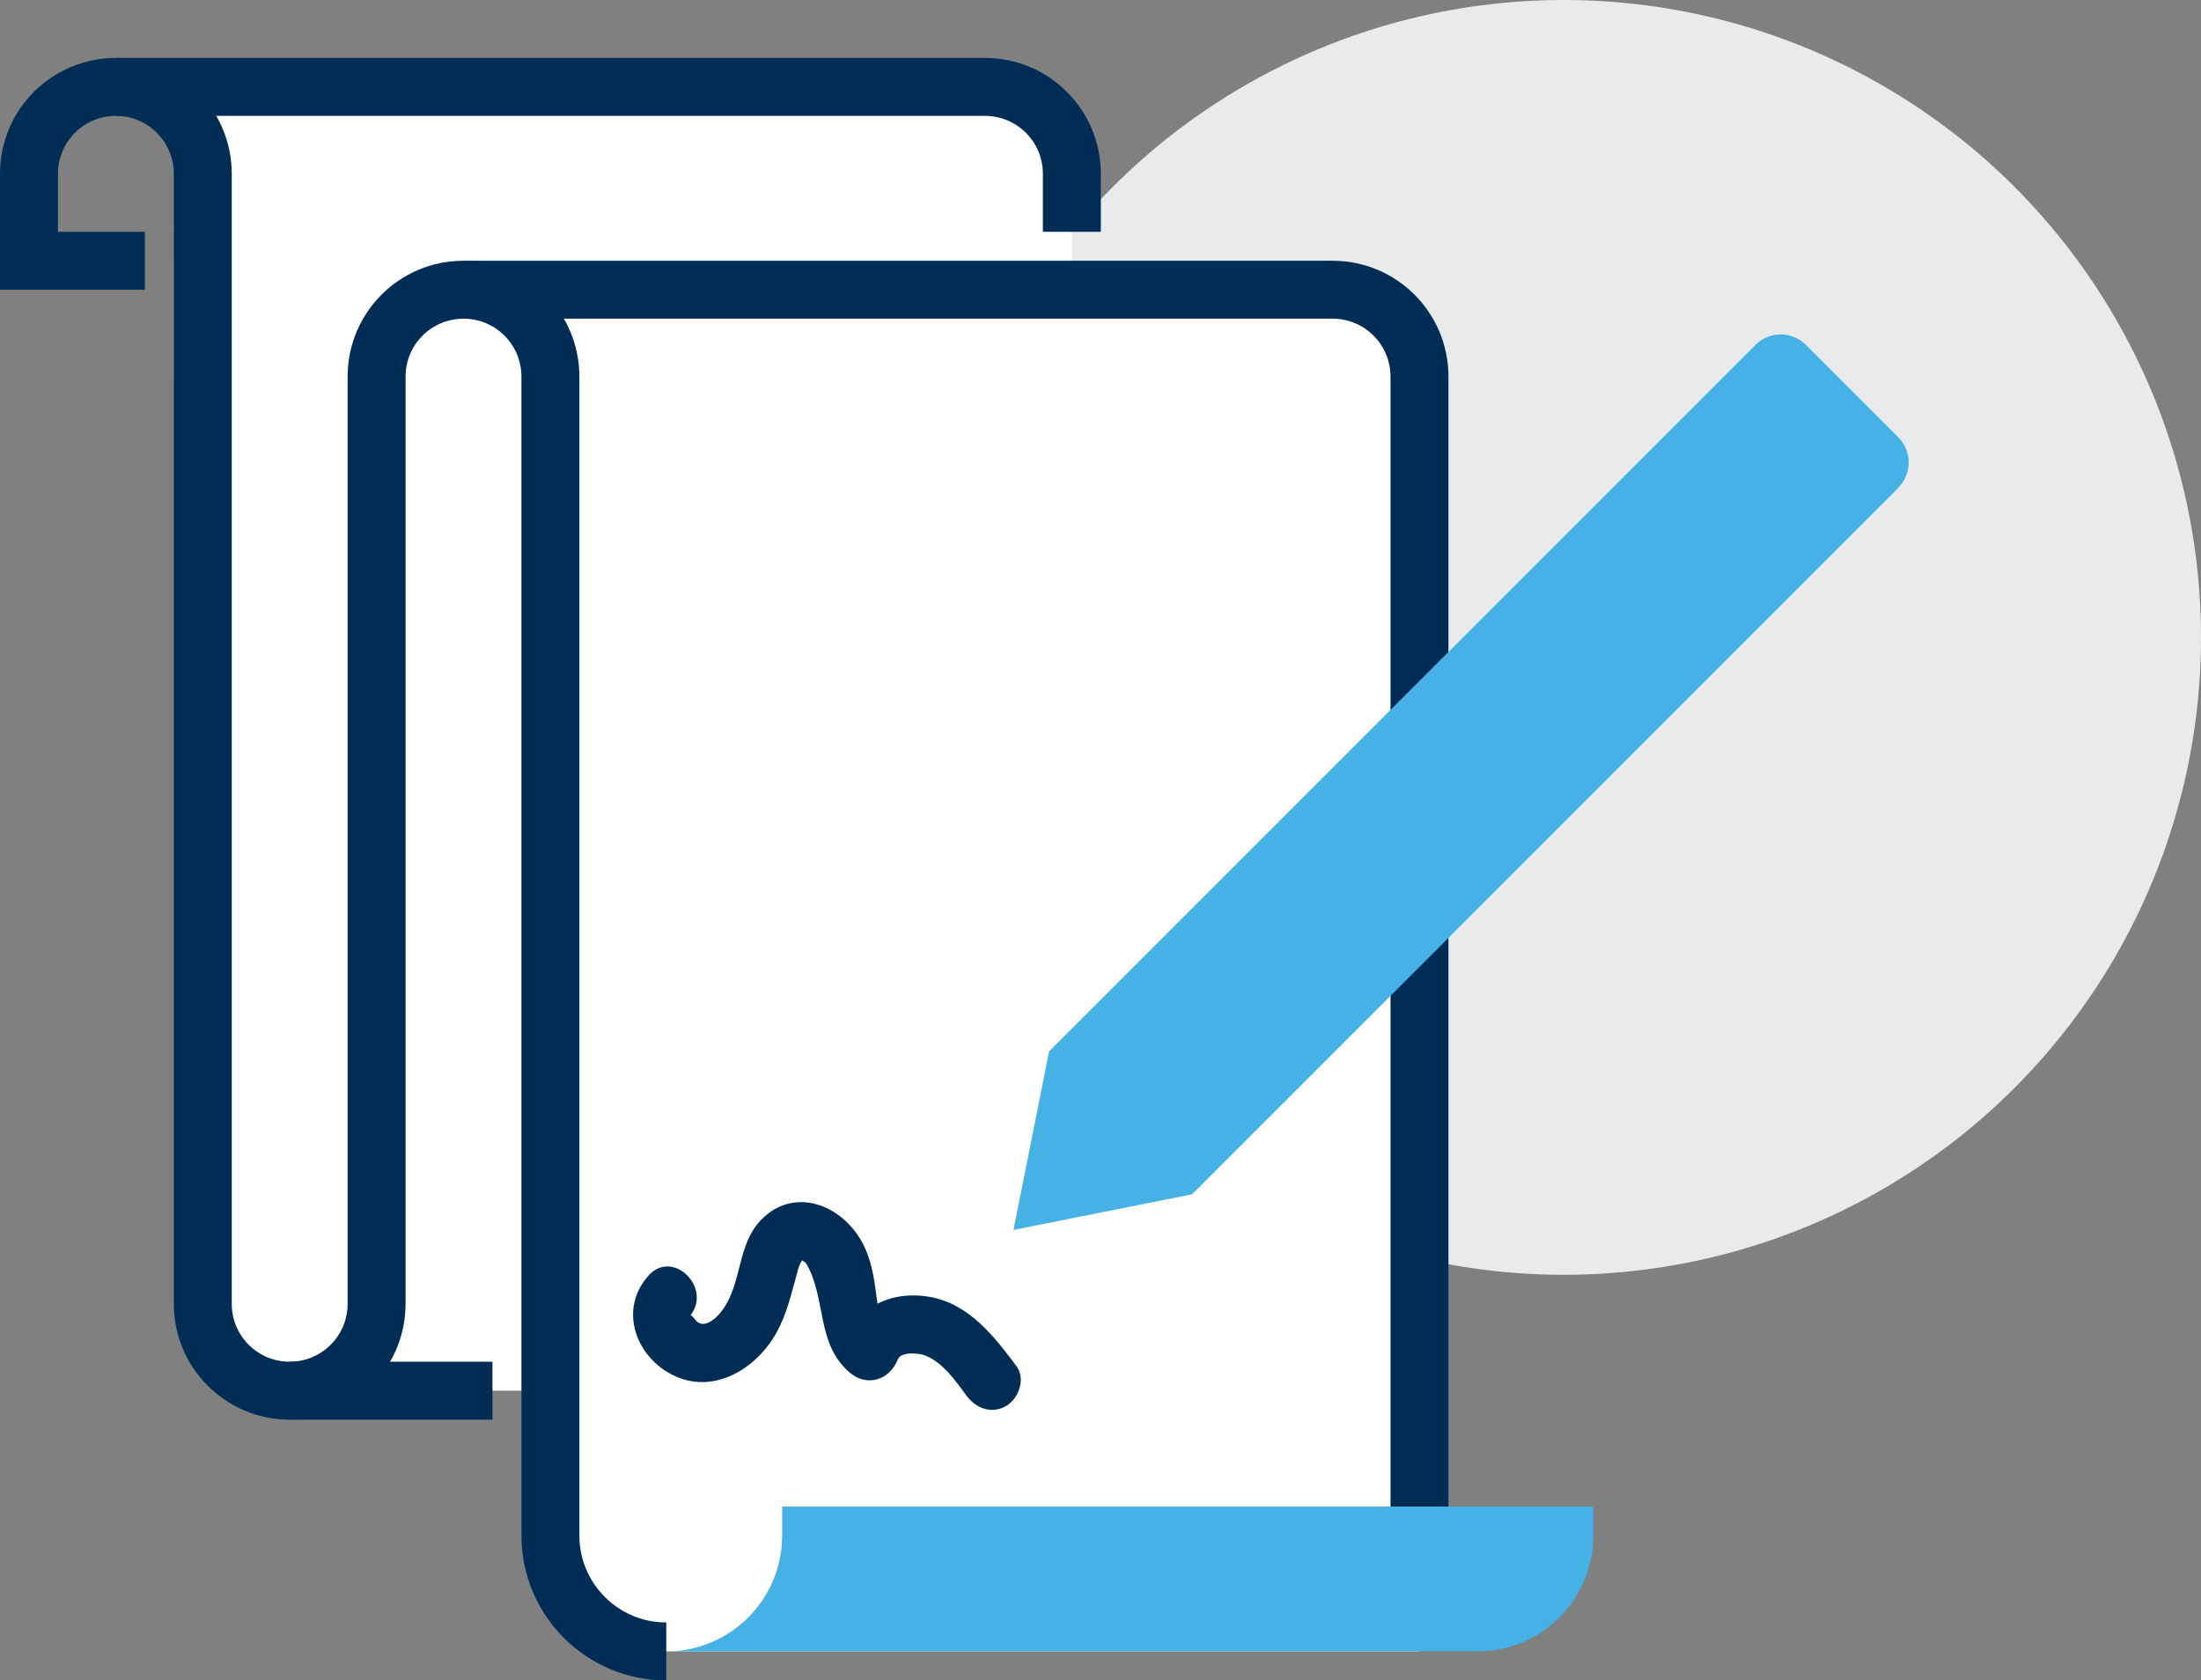 <svg xmlns="http://www.w3.org/2000/svg" id="uuid-193c5f1d-3b3d-44db-bf36-89d2f88e210b" data-name="Layer 2" width="102.57" height="78.3" viewBox="0 0 102.57 78.3"><rect x="0" y="0" width="102.57" height="78.3" fill="#808080" stroke="none"/><g id="uuid-184f8110-d323-407c-8357-2e19b4ccf84f" data-name="txt"><g><g><circle cx="72.87" cy="29.7" r="29.7" style="fill: #e9eaeb;"></circle><path d="m62.1,13.5H21.6c2.24,0,4.05,1.81,4.05,4.05v54c0,2.98,2.42,5.4,5.4,5.4h35.1V17.55c0-2.24-1.81-4.05-4.05-4.05Z" style="fill: #fff;"></path><path d="m45.9,4.05H5.4c2.24,0,4.05,1.81,4.05,4.05v51.3c0,2.98,2.42,5.4,5.4,5.4h35.1V8.1c0-2.24-1.81-4.05-4.05-4.05Z" style="fill: #fff;"></path><line x1="13.5" y1="64.8" x2="22.95" y2="64.8" style="fill: none; stroke: #002d56; stroke-miterlimit: 10; stroke-width: 2.7px;"></line><path d="m21.6,13.5h40.5c2.24,0,4.05,1.81,4.05,4.05v52.65" style="fill: none; stroke: #002d56; stroke-miterlimit: 10; stroke-width: 2.7px;"></path><path d="m5.4,4.05h40.5c2.24,0,4.05,1.81,4.05,4.05v2.7" style="fill: none; stroke: #002d56; stroke-miterlimit: 10; stroke-width: 2.7px;"></path><path d="m31.05,76.95c-2.98,0-5.4-2.42-5.4-5.4V17.55c0-2.24-1.81-4.05-4.05-4.05s-4.05,1.81-4.05,4.05v43.2c0,2.24-1.81,4.05-4.05,4.05s-4.05-1.81-4.05-4.05V8.1c0-2.24-1.81-4.05-4.05-4.05S1.35,5.86,1.35,8.1v4.05h5.4" style="fill: none; stroke: #002d56; stroke-miterlimit: 10; stroke-width: 2.7px;"></path><path d="m36.45,71.55v-1.35h37.8v1.35c0,2.98-2.42,5.4-5.4,5.4H31.05c2.98,0,5.4-2.42,5.4-5.4Z" style="fill: #45b1e5;"></path><path d="m88.47,22.73l-32.92,32.92-8.32,1.66,1.66-8.32,32.92-32.92c.65-.65,1.7-.65,2.35,0l4.3,4.3c.65.65.65,1.7,0,2.35Z" style="fill: #45b1e5;"></path></g><path d="m30.19,59.48c-1.34,1.52-.59,3.69,1.12,4.57,1.91.99,3.95-.26,4.89-1.98.45-.82.65-1.69.9-2.58.05-.17.16-.76.39-.84-.25.08,0,.09.09.24.94,1.62.44,3.7,2,5.05.81.71,1.88.37,2.26-.6.15-.37.97-.29,1.25-.19.84.32,1.44,1.19,1.95,1.88.43.59,1.17.88,1.85.48.58-.34.92-1.26.48-1.85-1.04-1.4-2.22-2.91-4.04-3.23s-3.44.5-4.09,2.18l2.26-.6c-.57-.5-.61-1.3-.71-2.01-.12-.84-.29-1.63-.76-2.36-1.02-1.59-3.1-2.3-4.56-.8-1.13,1.16-.88,2.94-1.8,4.2-.26.36-.71.76-1.06.62-.18-.07-.23-.23-.37-.34-.19-.15.04-.13-.12.04,1.14-1.3-.76-3.22-1.91-1.91h0Z" style="fill: #002d56;"></path></g></g></svg>